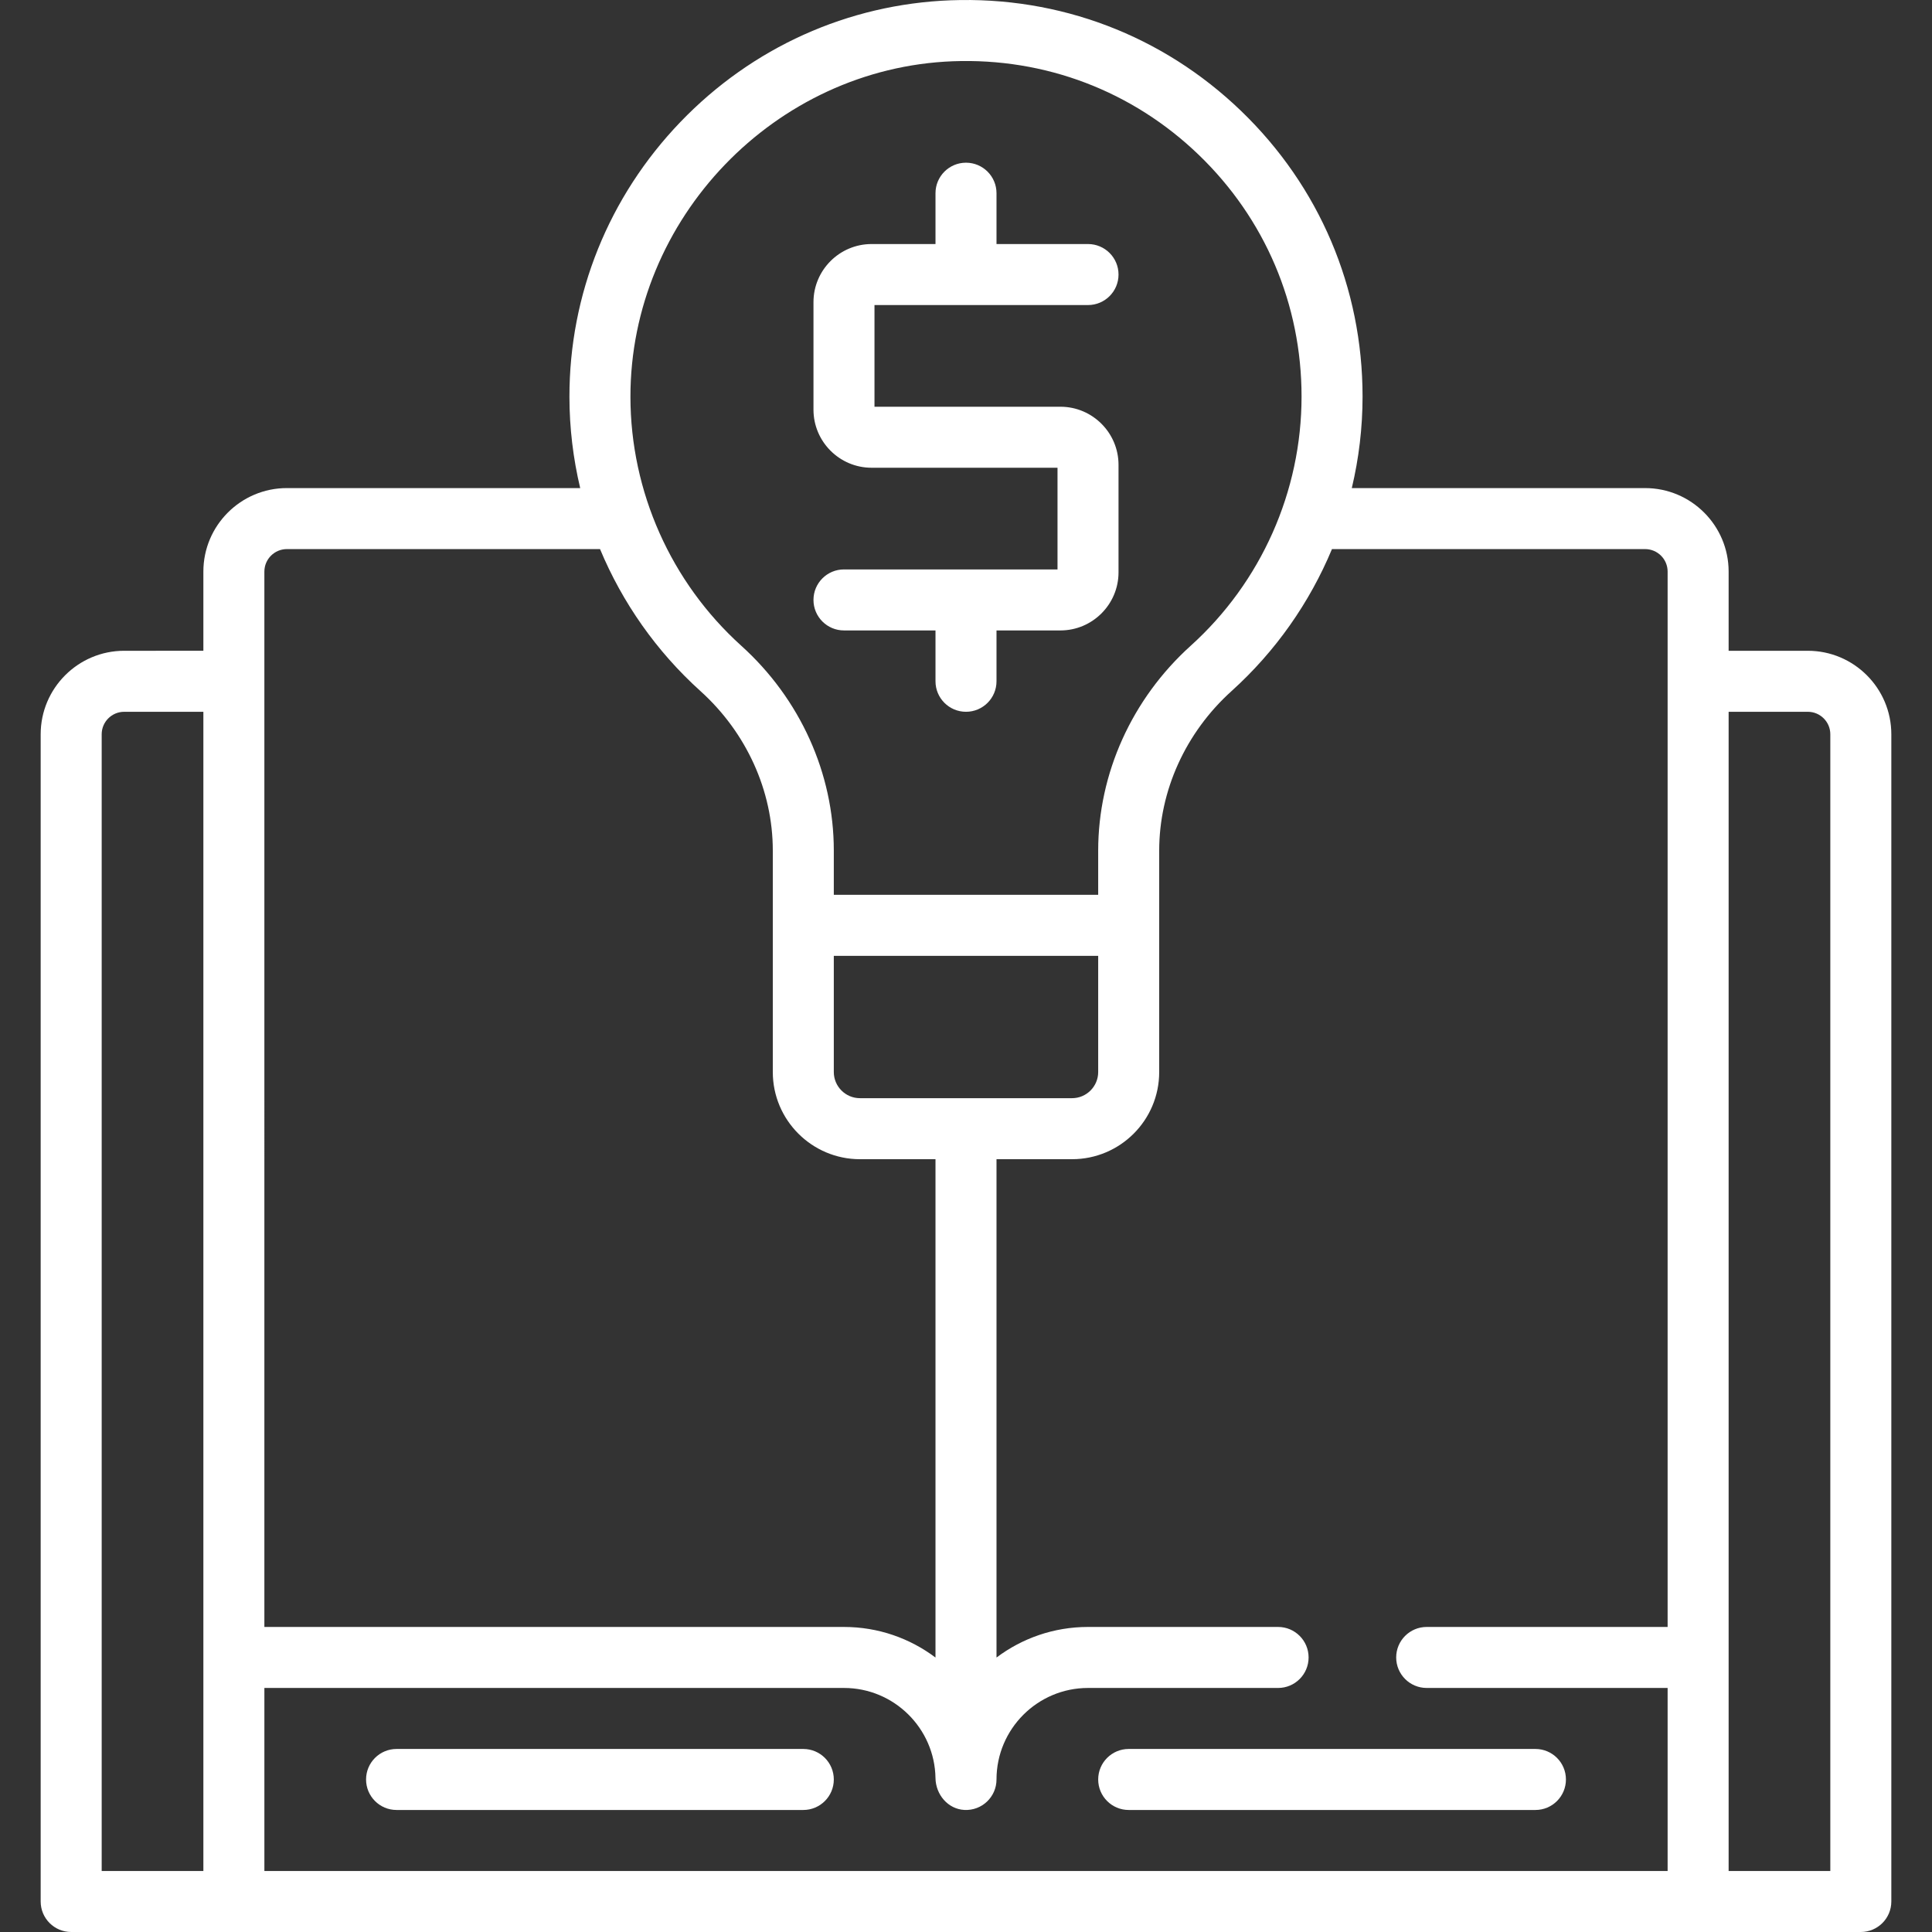 <?xml version="1.0" encoding="UTF-8"?> <svg xmlns="http://www.w3.org/2000/svg" xmlns:xlink="http://www.w3.org/1999/xlink" version="1.1" id="Layer_1" x="0px" y="0px" viewBox="0 0 512 512" style="enable-background:new 0 0 512 512;" xml:space="preserve"><rect x="0" y="0" width="512" height="512" fill="#333333" stroke="none"/><g><g><path d="M212.884,463.494H105.095c-4.465,0-8.084,3.618-8.084,8.084c0,4.466,3.62,8.084,8.084,8.084h107.789 c4.465,0,8.084-3.618,8.084-8.084C220.968,467.113,217.349,463.494,212.884,463.494z" fill="#000000" style="fill: rgb(255, 255, 255);"></path></g></g><g><g><path d="M479.092,172.463h-20.987v-20.987c0-12.202-9.926-22.128-22.129-22.128h-77.735c1.877-7.885,2.852-16.021,2.852-24.253 c0-28.829-11.441-55.72-32.215-75.72C308.114,9.385,280.772-1.016,251.909,0.078c-27.187,1.034-52.617,12.493-71.61,32.268 c-18.981,19.763-29.42,45.636-29.394,72.849c0.008,8.197,0.985,16.299,2.853,24.151H76.024c-12.202,0-22.129,9.926-22.129,22.129 v20.987H32.908c-12.202,0-22.129,9.926-22.129,22.129v309.323c0,4.466,3.62,8.084,8.084,8.084h474.274 c4.465,0,8.084-3.618,8.084-8.084V194.592C501.221,182.389,491.294,172.463,479.092,172.463z M53.895,495.831H26.947V194.592 c0-3.286,2.673-5.96,5.961-5.96h20.987V495.831z M252.525,16.234c24.452-0.919,47.573,7.875,65.141,24.789 c17.579,16.923,27.26,39.678,27.26,64.071c0,25.125-10.709,49.195-29.379,66.039c-15.58,14.056-24.516,33.844-24.516,54.291 v11.711h-70.063v-11.746c0-20.425-8.937-40.202-24.518-54.259c-18.645-16.822-29.352-40.86-29.377-65.951 C167.028,57.929,205.361,18.027,252.525,16.234z M291.031,253.305v30.794c0,3.822-3.11,6.932-6.932,6.932h-56.2 c-3.822,0-6.932-3.11-6.932-6.932v-30.794H291.031z M70.063,151.476c0-3.286,2.673-5.96,5.961-5.96h82.991 c5.925,14.208,14.953,27.107,26.605,37.62c12.189,10.997,19.18,26.398,19.18,42.255v58.71c0,12.737,10.363,23.1,23.1,23.1h20.015 v132.064c-6.761-5.087-15.159-8.106-24.253-8.106h-153.6V151.476z M441.938,180.537h-0.001c0,0.003,0,0.006,0,0.011 c0,0.004,0,0.006,0,0.011v250.599h-63.849c-4.465,0-8.084,3.62-8.084,8.084c0,4.465,3.62,8.084,8.084,8.084h63.849v48.505H70.063 v-48.505h153.6c13.245,0,24.045,10.672,24.249,23.869c0.068,4.379,3.291,8.235,7.666,8.457c4.656,0.236,8.506-3.469,8.506-8.073 c0-13.372,10.879-24.253,24.253-24.253h50.372c4.465,0,8.084-3.62,8.084-8.084s-3.62-8.084-8.084-8.084h-50.372 c-9.093,0-17.492,3.019-24.253,8.106V307.2h20.015c12.758,0,23.1-10.341,23.1-23.099v-58.675c0-15.878,6.99-31.291,19.178-42.287 c11.655-10.515,20.683-23.415,26.608-37.622h82.991c3.292,0,5.961,2.669,5.961,5.961V180.537z M485.052,495.831h-26.947v-307.2 h20.987c3.286,0,5.961,2.673,5.961,5.96V495.831z" fill="#000000" style="fill: rgb(255, 255, 255);"></path></g></g><g><g><path d="M406.905,463.494H299.116c-4.465,0-8.084,3.618-8.084,8.084c0,4.466,3.62,8.084,8.084,8.084h107.789 c4.465,0,8.084-3.618,8.084-8.084C414.989,467.113,411.37,463.494,406.905,463.494z" fill="#000000" style="fill: rgb(255, 255, 255);"></path></g></g><g><g><path d="M281.016,107.789h-49.268V80.842h56.589c4.465,0,8.084-3.618,8.084-8.084c0-4.466-3.62-8.084-8.084-8.084h-24.253V51.2 c0-4.466-3.62-8.084-8.084-8.084s-8.084,3.619-8.084,8.084v13.474h-16.932c-8.495,0-15.405,6.911-15.405,15.405v28.474 c0,8.495,6.91,15.405,15.405,15.405h49.268v26.947h-56.589c-4.465,0-8.084,3.618-8.084,8.084c0,4.466,3.62,8.084,8.084,8.084 h24.253v13.474c0,4.466,3.62,8.084,8.084,8.084s8.084-3.618,8.084-8.084v-13.474h16.932c8.495,0,15.405-6.91,15.405-15.405 v-28.474C296.421,114.699,289.51,107.789,281.016,107.789z" fill="#000000" style="fill: rgb(255, 255, 255);"></path></g></g></svg> 
